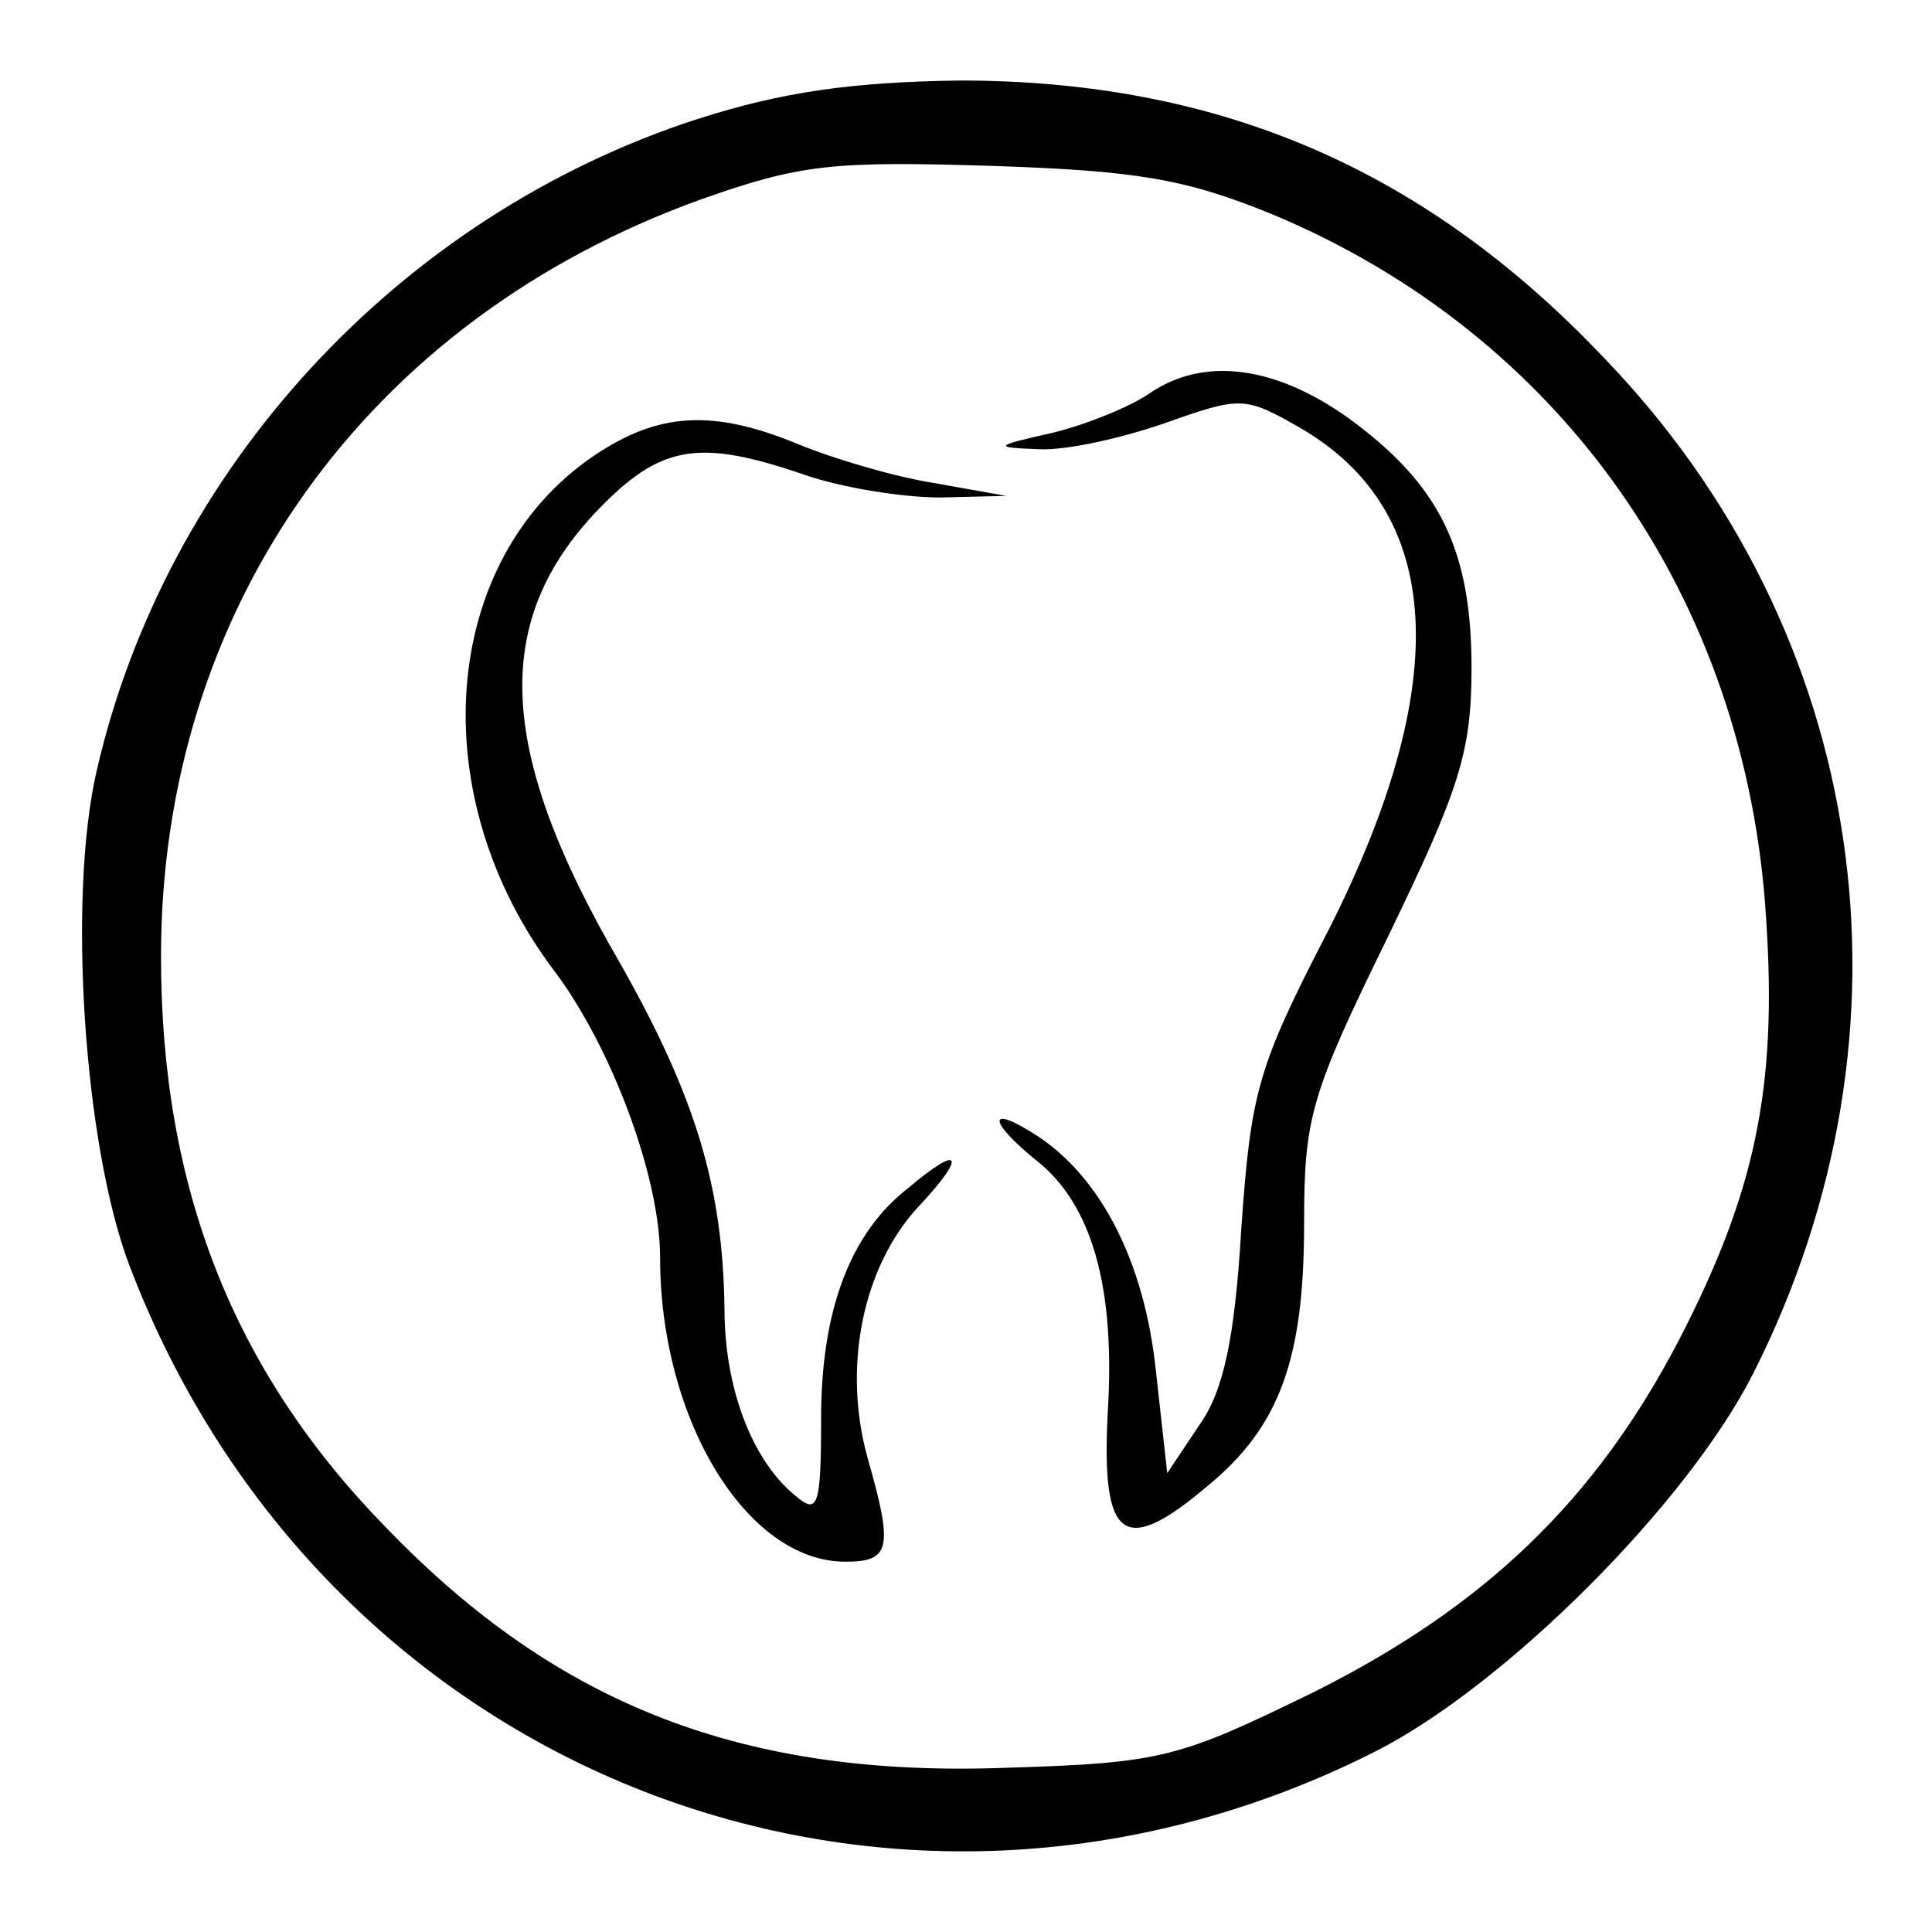 <?xml version="1.0" encoding="UTF-8" standalone="no"?> <svg xmlns="http://www.w3.org/2000/svg" version="1.0" width="120pt" height="120pt" viewBox="0 0 120 120" preserveAspectRatio="xMidYMid meet"><g transform="translate(0,120) scale(0.1,-0.1)" fill="#000000" stroke="none"><path d="M433 1126 c-185 -60 -330 -217 -373 -405 -18 -78 -8 -231 20 -306 120 -317 473 -455 774 -303 81 41 194 154 235 235 108 214 72 460 -93 631 -112 118 -240 172 -400 172 -67 -1 -110 -7 -163 -24z m357 -59 c180 -75 295 -239 307 -438 7 -105 -7 -170 -54 -261 -52 -100 -121 -166 -227 -219 -84 -41 -94 -44 -191 -47 -162 -6 -278 38 -385 149 -95 97 -140 211 -140 355 0 216 127 395 335 470 62 22 82 24 180 21 91 -3 121 -8 175 -30z"></path><path d="M713 955 c-12 -8 -39 -19 -60 -24 -36 -8 -36 -9 -8 -10 17 -1 52 7 78 16 48 17 50 17 85 -3 89 -52 95 -158 17 -312 -44 -85 -48 -100 -54 -185 -4 -68 -11 -101 -26 -122 l-20 -30 -7 63 c-7 68 -34 120 -73 146 -32 21 -32 10 -1 -15 34 -27 49 -78 44 -157 -4 -79 10 -89 62 -45 45 37 60 79 60 163 0 66 4 80 52 178 44 91 52 114 52 167 0 74 -20 114 -76 155 -46 33 -91 39 -125 15z"></path><path d="M369 917 c-96 -65 -107 -212 -24 -321 35 -47 65 -127 65 -177 0 -101 54 -189 115 -189 28 0 30 8 14 64 -16 57 -3 119 31 156 31 33 27 40 -6 12 -36 -28 -54 -76 -54 -143 0 -55 -2 -60 -16 -48 -27 22 -44 67 -44 116 -1 76 -18 132 -65 215 -78 134 -80 215 -10 285 37 37 61 40 125 18 23 -8 61 -14 84 -14 l41 1 -45 8 c-25 4 -62 15 -84 24 -53 22 -87 20 -127 -7z"></path></g></svg> 